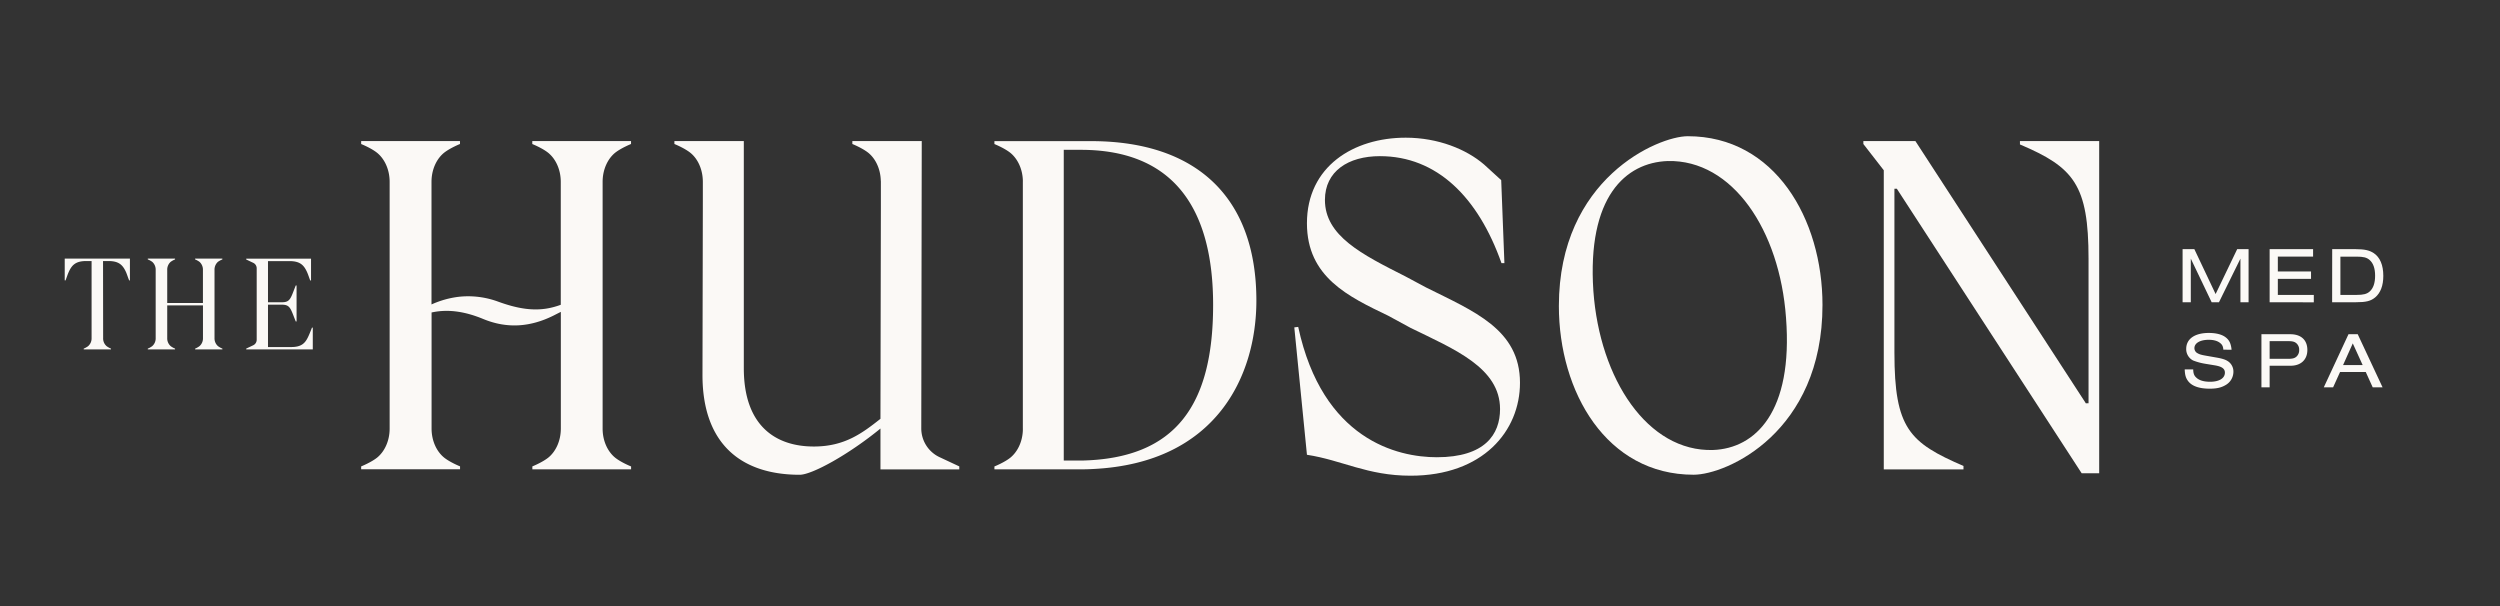<svg id="Layer_1" data-name="Layer 1" xmlns="http://www.w3.org/2000/svg" viewBox="0 0 1924.32 466.47"><rect x="0" y="0" width="1924.32" height="466.47" fill="#333333" stroke="none"/><defs><style>.cls-1{fill:#fbf9f6;}</style></defs><path class="cls-1" d="M723.07,351.83a24.45,24.45,0,0,1-13.94-22.08l.36-221.15H656.08v2.24s7.49,3,12.18,6.69c5.37,4.29,9.29,11.86,9.69,20.92v.28a9.18,9.18,0,0,1,.08,1.48l0,20.24-.32,161.92c-14.22,11.22-27.69,21.32-51.29,21.32-29.21,0-53.89-15.71-53.89-60.26V108.6H519.11v2.24s7.5,3,12.19,6.69C537,122.06,541,130.24,541,140l0,.56,0,14.79-.28,133.36c0,52.41,29.17,76.73,74.85,76.73,9.38,0,37.43-15.35,62.15-35.58v31.45h60.67V359Z"/><path class="cls-1" d="M841.48,108.64c-.56,0-1.12,0-1.72,0H765.43v2.24s7.49,3,12.18,6.69c5.33,4.29,9.3,11.82,9.7,20.88v.24a4.84,4.84,0,0,1,0,.76,4.59,4.59,0,0,1,0,.76V329.71a4.59,4.59,0,0,1,0,.76,4.84,4.84,0,0,1,0,.76v.24c-.4,9.06-4.37,16.59-9.7,20.88-4.69,3.72-12.18,6.69-12.18,6.69v2.24h65.35c3.65,0,7.22-.08,10.7-.28,94.93-4.65,125.59-71.84,125.59-129.63C967.07,151.51,920.58,109.2,841.48,108.64Zm-9.05,245.87c-.68,0-1.33,0-2,0H818.8V115.33h13.71c71.44.24,101.26,45.88,101.26,119.41C933.77,312.28,904.67,353,832.43,354.51Z"/><path class="cls-1" d="M1097.71,221.28c36.69,18.34,72.26,32.19,72.26,73.37,0,37.07-28.46,71.51-84.24,71.51-33.32,0-52.78-12-79.74-16.1L996.26,252l3-.38c18.72,86.85,76.38,100.33,106.7,100.33,37.06,0,48.67-17.59,48.67-37.06,0-31.82-35.19-46.05-68.89-62.52L1068.51,243c-30.32-14.6-62.52-29.57-62.52-71.13,0-43.8,35.94-65.89,76-65.89,25.08,0,46.8,9,60.27,20.59l.11.09,13.15,12,2.47,63.9h-2.25c-18-50.91-49.79-82.36-93.59-82.36-24.34,0-42.31,11.6-42.31,33.69,0,27.7,28.46,41.93,61.78,58.78Z"/><path class="cls-1" d="M1199.91,235.5c0-98.08,76.35-130.65,99.21-130.65,67,0,103.7,63.64,103.7,129.91,0,98.08-73.79,130.65-99.21,130.65C1236.6,365.41,1199.91,301.77,1199.91,235.5Zm174.83,9c-4.87-67.39-41.18-121.67-91-120.55-32.57,1.13-62.15,27.71-57.28,100,4.87,68.13,41.93,123.91,92.09,122.42C1351.15,345.19,1380.35,317.12,1374.74,244.49Z"/><path class="cls-1" d="M1554.8,108.59h61v255.7h-13.48l-142.26-219h-1.87V271.44c0,58.4,11.6,69.26,53.16,87.23v2.62H1450V131.06l-15.72-20.22v-2.25h40.06l131.4,202.16v-.37h1.87V199.19c0-56.9-11.23-70.38-52.79-88Z"/><path class="cls-1" d="M463.85,140V329.91c0,9.73,4.09,17.91,9.74,22.44,4.69,3.72,12.18,6.69,12.18,6.69v2.24h-76V359s7.49-3,12.18-6.69c5.65-4.53,9.74-12.71,9.74-22.44V240.05c-2,1-3.95,2-5.92,3-17.56,8.65-35.3,10.13-53.83,2.48-12.77-5.27-26.1-8-39.75-5v89.31c0,9.73,4.09,17.91,9.74,22.44,4.69,3.72,12.18,6.69,12.18,6.69v2.24H278V359s7.5-3,12.19-6.69c5.65-4.53,9.73-12.71,9.73-22.44V140c0-9.74-4.08-17.91-9.73-22.44-4.69-3.72-12.19-6.69-12.19-6.69V108.6h76.06v2.24s-7.49,3-12.18,6.69c-5.65,4.53-9.74,12.7-9.74,22.44v94.37a71.67,71.67,0,0,1,20.63-5.85,66.62,66.62,0,0,1,30.86,3.77c13.6,4.9,27.47,8,41.88,4.25a54.17,54.17,0,0,0,6.13-1.92V140c0-9.74-4.09-17.91-9.74-22.44-4.69-3.72-12.18-6.69-12.18-6.69V108.6h76v2.24s-7.49,3-12.18,6.69C467.94,122.06,463.85,130.23,463.85,140Z"/><path class="cls-1" d="M1724.52,232.65V199.08L1708,232.65h-5.63l-16.05-33.57v33.57H1680V191.79h9.06l16.36,34.55,16.6-34.55h8.77v40.86Z"/><path class="cls-1" d="M1747,232.65V191.79h33.45v5.7h-27.14v11.45h25.55v5.7h-25.55V227H1781v5.7Z"/><path class="cls-1" d="M1795.16,191.79h18.26c6.5,0,10.36.86,13.66,3,4.84,3.19,7.42,9.19,7.42,17.52,0,7.48-2.09,13.05-6.19,16.55-3.43,2.87-7,3.79-15,3.79h-18.2ZM1813.91,227c5.21,0,7.91-.67,10.11-2.63,2.76-2.45,4.17-6.49,4.17-12.13s-1.41-9.62-4.17-12.07c-2.2-2-4.9-2.63-10.11-2.63h-12.44V227Z"/><path class="cls-1" d="M1711.37,269.15c-.18-2.52-.85-3.87-2.51-5.15-2.08-1.65-5-2.45-8.76-2.45-6.62,0-11,2.57-11,6.43a4.43,4.43,0,0,0,2.58,4c1.41.8,2.63,1.17,6.43,1.84l8.39,1.47c4.41.8,6.8,1.6,8.83,3.06a9.54,9.54,0,0,1,3.79,7.85,11.83,11.83,0,0,1-6.19,10.29c-3.24,1.9-6.86,2.69-12,2.69-7.84,0-13.36-1.83-16.36-5.45-2-2.45-2.76-4.77-2.94-9.37h6.55c.06,3.06.68,4.78,2.39,6.31,2.27,2.14,5.82,3.18,10.6,3.18,7,0,11.4-2.69,11.4-7,0-3-2.21-4.66-7.41-5.58l-7.79-1.28a45.5,45.5,0,0,1-9.25-2.51,9.77,9.77,0,0,1-5.33-8.95c0-7.65,6.56-12.25,17.34-12.25,5.58,0,10,1.1,12.87,3.25s4.22,4.77,4.71,9.68Z"/><path class="cls-1" d="M1740.69,298.12V257.26h22.18c8.33,0,13.17,4.47,13.17,12.13,0,7.48-5,12.13-12.92,12.13H1747v16.6Zm20.59-21.93c3.12,0,4.72-.37,6.12-1.47a6.53,6.53,0,0,0,2.33-5.33,6.45,6.45,0,0,0-2.33-5.33c-1.4-1.1-3-1.47-6.12-1.47H1747v13.6Z"/><path class="cls-1" d="M1801.2,286.36l-5.33,11.76h-7.17l19-40.86h7.11l19.11,40.86h-7.59L1821,286.36Zm9.8-22.05L1803.53,281h15.07Z"/><path class="cls-1" d="M240.76,252.16v16.78H189.52v-.62l5.39-2.56a4.68,4.68,0,0,0,2.68-4.23v-55a4.67,4.67,0,0,0-2.68-4.23l-5.39-2.56v-.62h49.89v16.77h-.62c-.93-2.38-1.56-4.49-2.38-6.31-2.45-5.45-5.39-8.6-13.56-8.6H206.28v31.68H217c6.52,0,6.73-3.11,10.66-12.94h.62v27.74h-.62c-3.93-9.73-4.14-12.94-10.66-12.94H206.28v32.61h17.91c8.28,0,10.94-3.31,13.32-8.55.83-1.83,1.69-4,2.62-6.37Z"/><path class="cls-1" d="M100,199.05v16.8h-.58c-1-2.39-1.59-4.49-2.39-6.33-2.47-5.44-5.4-8.59-13.57-8.59H79.31l.08,59.32a7.77,7.77,0,0,0,2.68,6.2,16.06,16.06,0,0,0,3.36,1.89v.59h-21v-.59a16,16,0,0,0,3.39-1.89,7.9,7.9,0,0,0,2.68-6.2l0-59.32H66.36c-8.17,0-11.1,3.15-13.53,8.59-.84,1.84-1.46,3.94-2.39,6.33h-.62v-16.8Z"/><path class="cls-1" d="M165.12,207.76v52.49a7.9,7.9,0,0,0,2.69,6.2,15.7,15.7,0,0,0,3.39,1.89v.59h-21v-.59a16.1,16.1,0,0,0,3.35-1.89,7.9,7.9,0,0,0,2.68-6.2V235.08H128.72v25.17a7.9,7.9,0,0,0,2.68,6.2,16.1,16.1,0,0,0,3.35,1.89v.59h-21v-.59a15.92,15.92,0,0,0,3.4-1.89,7.9,7.9,0,0,0,2.68-6.2V207.76a8,8,0,0,0-2.68-6.24,16.71,16.71,0,0,0-3.4-1.84v-.63h21v.63a16.92,16.92,0,0,0-3.35,1.84,8,8,0,0,0-2.68,6.24v25.47H156.2V207.76a8,8,0,0,0-2.68-6.24,16.92,16.92,0,0,0-3.35-1.84v-.63h21v.63a16.48,16.48,0,0,0-3.39,1.84A8,8,0,0,0,165.12,207.76Z"/></svg>